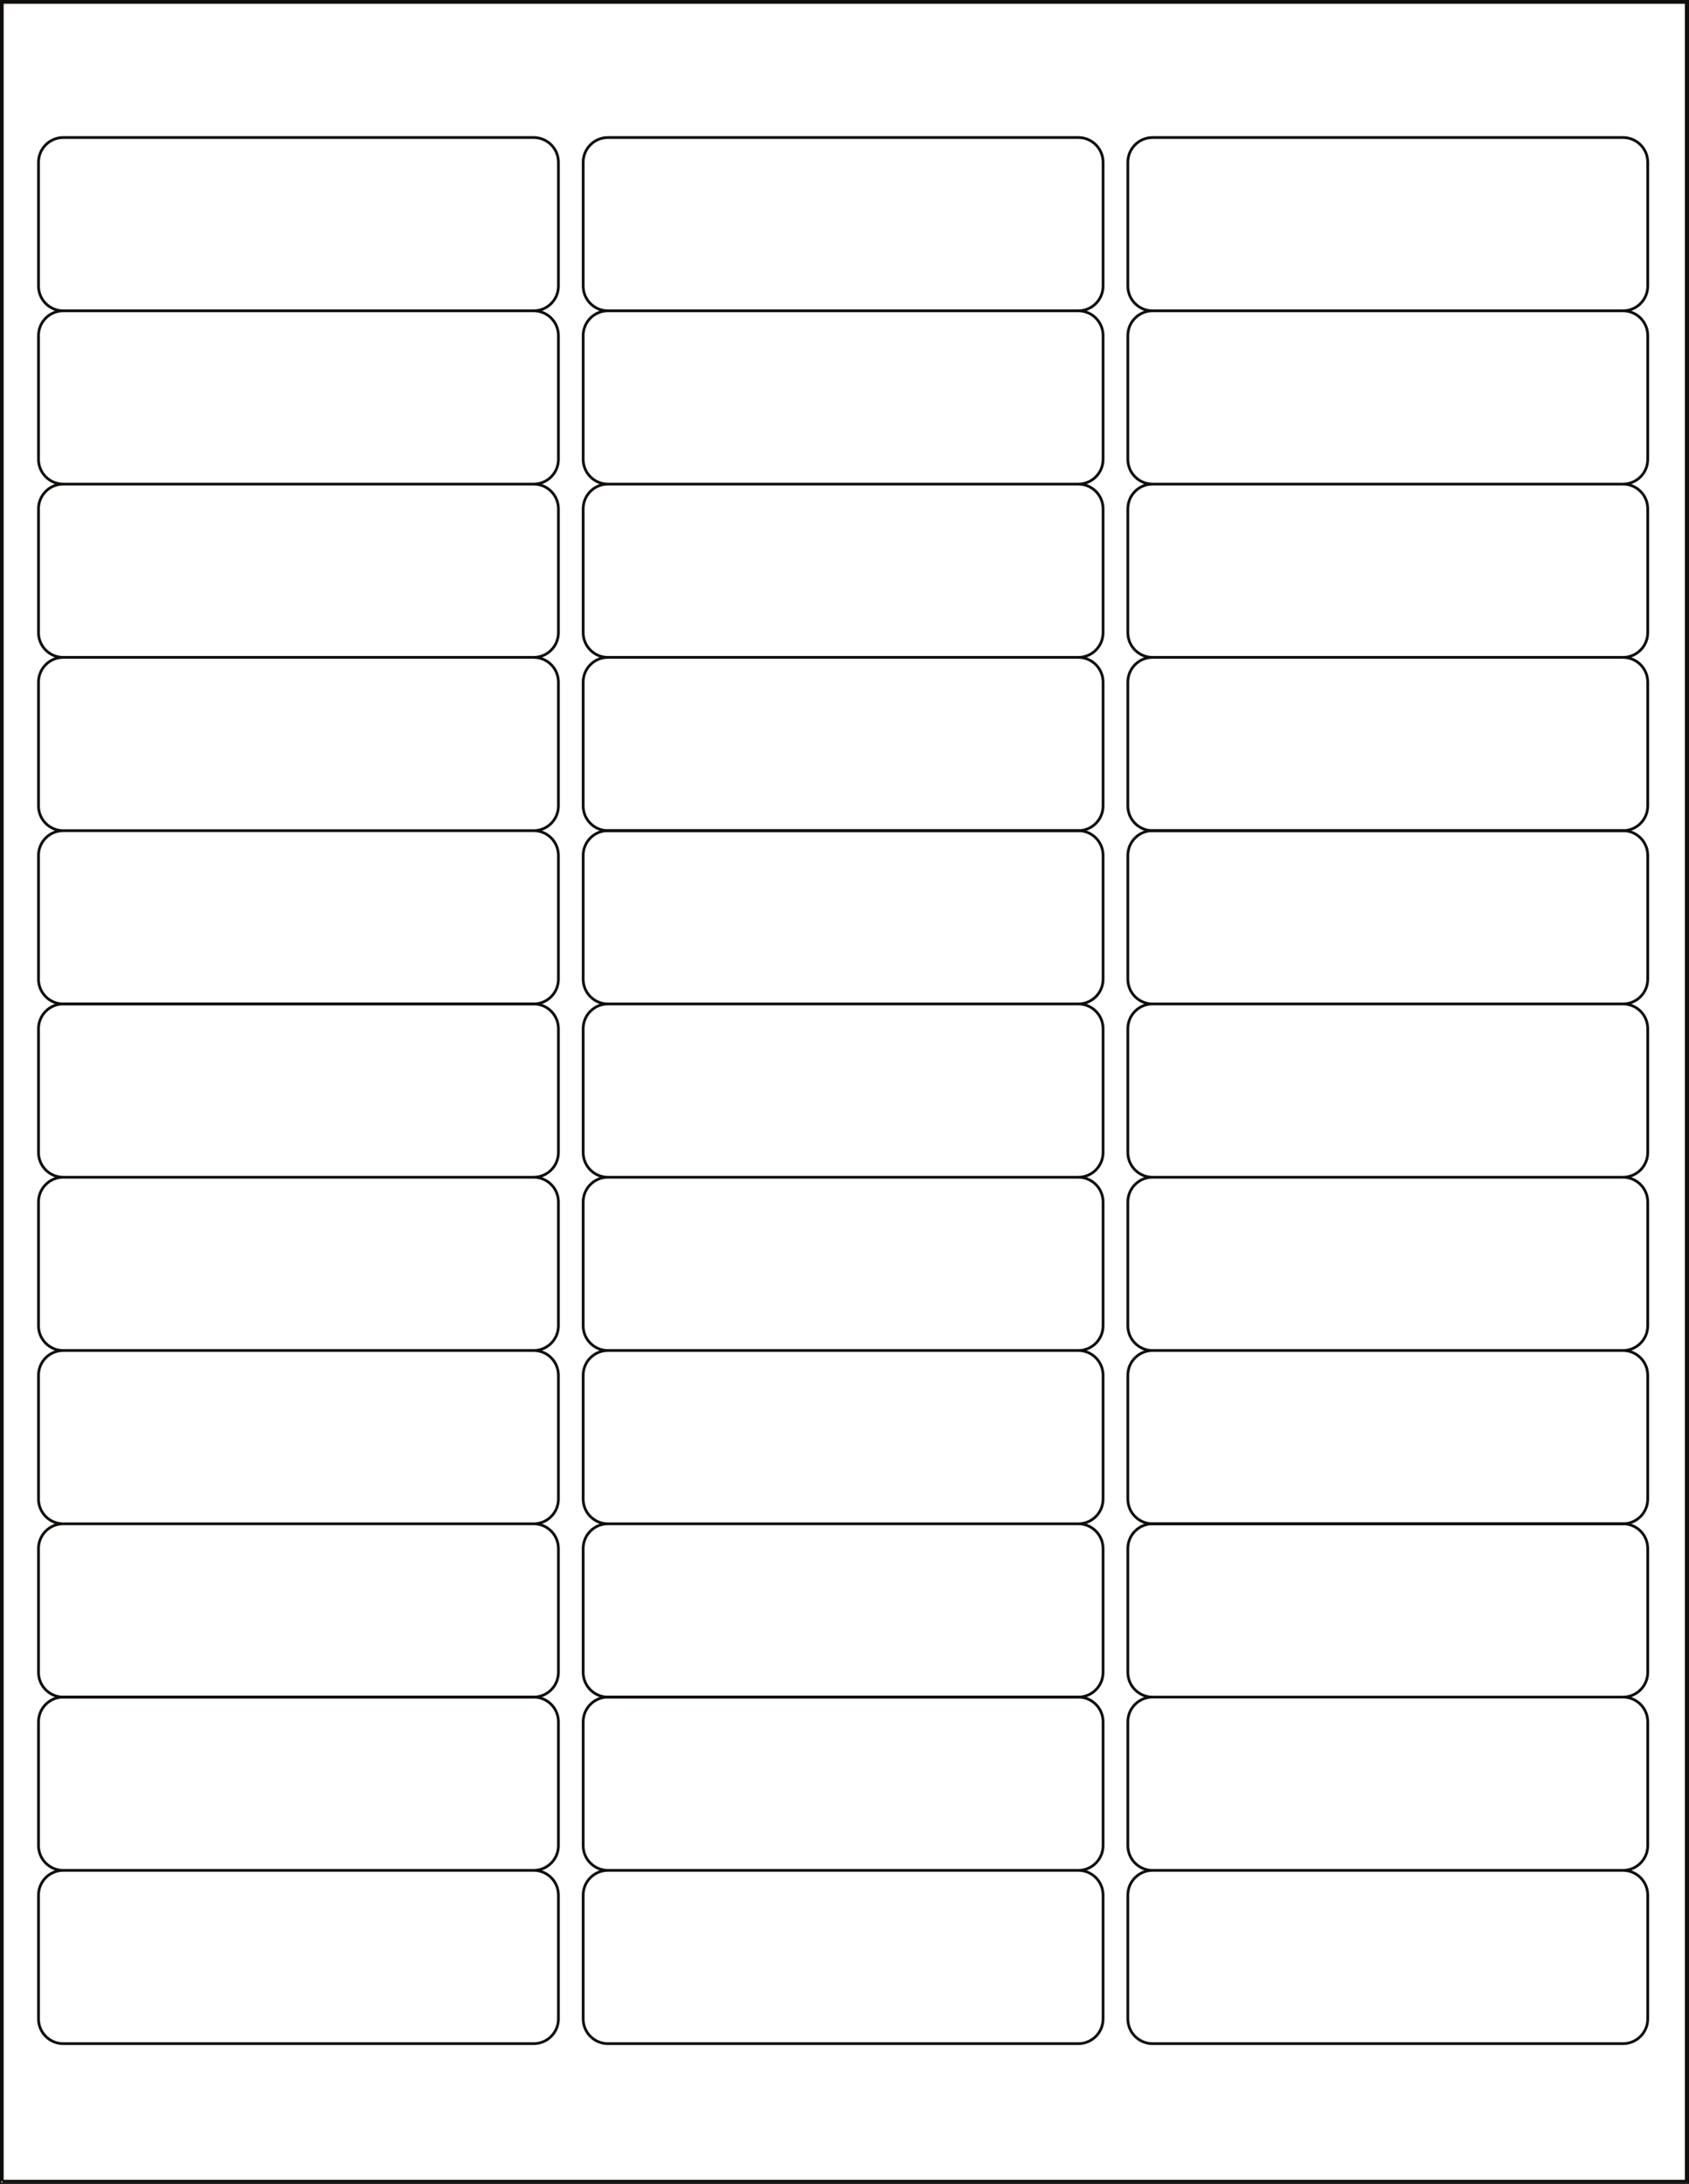 <?xml version="1.0"?>
<svg xmlns:rdf="http://www.w3.org/1999/02/22-rdf-syntax-ns#" xmlns="http://www.w3.org/2000/svg" xmlns:cc="http://web.resource.org/cc/" xmlns:xlink="http://www.w3.org/1999/xlink" xmlns:dc="http://purl.org/dc/elements/1.1/" xmlns:svg="http://www.w3.org/2000/svg" version="1.1" viewBox="0 0 614 794">
  <defs>
    <clipPath id="clip1">
      <path d="m0 794h614v-794h-614v794z"/>
    </clipPath>
    <clipPath id="clip2">
      <path d="m0 0h614v794h-614v-794z"/>
    </clipPath>
  </defs>
  <g id="surface0">
    <g stroke="#100e0c" fill="none" clip-path="url(#clip1)">
      <path d="m0.832 1h612.17v792.12h-612.17l0.002-792.12zm193.17 680c4.97 0 9 4.03 9 9v45c0 4.97-4.03 9-9 9h-171c-4.969 0-9-4.03-9-9v-45c0-4.97 4.031-9 9-9h171zm198 0c4.97 0 9 4.03 9 9v45c0 4.97-4.03 9-9 9h-171c-4.97 0-9-4.03-9-9v-45c0-4.97 4.03-9 9-9h171zm198 0c4.97 0 9 4.03 9 9v45c0 4.97-4.03 9-9 9h-171c-4.97 0-9-4.03-9-9v-45c0-4.97 4.03-9 9-9h171zm-396-63c4.97 0 9 4.03 9 9v45c0 4.97-4.03 9-9 9h-171c-4.969 0-9-4.03-9-9v-45c0-4.97 4.031-9 9-9h171zm198 0c4.97 0 9 4.03 9 9v45c0 4.97-4.03 9-9 9h-171c-4.97 0-9-4.03-9-9v-45c0-4.97 4.03-9 9-9h171zm198 0c4.97 0 9 4.03 9 9v45c0 4.97-4.03 9-9 9h-171c-4.97 0-9-4.03-9-9v-45c0-4.97 4.03-9 9-9h171zm-396-63c4.97 0 9 4.03 9 9v45c0 4.97-4.03 9-9 9h-171c-4.969 0-9-4.03-9-9v-45c0-4.97 4.031-9 9-9h171zm198 0c4.97 0 9 4.03 9 9v45c0 4.97-4.03 9-9 9h-171c-4.97 0-9-4.03-9-9v-45c0-4.97 4.03-9 9-9h171zm198 0c4.97 0 9 4.03 9 9v45c0 4.97-4.03 9-9 9h-171c-4.97 0-9-4.03-9-9v-45c0-4.97 4.03-9 9-9h171zm-396-63c4.97 0 9 4.03 9 9v45c0 4.97-4.03 9-9 9h-171c-4.969 0-9-4.03-9-9v-45c0-4.97 4.031-9 9-9h171zm198 0c4.97 0 9 4.03 9 9v45c0 4.97-4.03 9-9 9h-171c-4.97 0-9-4.03-9-9v-45c0-4.97 4.03-9 9-9h171zm198 0c4.97 0 9 4.03 9 9v45c0 4.97-4.03 9-9 9h-171c-4.97 0-9-4.03-9-9v-45c0-4.97 4.03-9 9-9h171zm-396-63c4.97 0 9 4.03 9 9v45c0 4.97-4.03 9-9 9h-171c-4.969 0-9-4.03-9-9v-45c0-4.97 4.031-9 9-9h171z" transform="matrix(1,0,0,-1,0,794)"/>
      <path d="m0.001 0c4.969 0 9 4.031 9 9v45c0 4.969-4.031 9-9 9h-171c-4.97 0-9-4.031-9-9v-45c0-4.969 4.03-9 9-9h171zm198 0c4.97 0 9 4.031 9 9v45c0 4.969-4.03 9-9 9h-171c-4.968 0-8.999-4.031-8.999-9v-45c0-4.969 4.031-9 9-9h171zm-396-63c4.97 0 9 4.031 9 9v45c0 4.969-4.03 9-9 9h-171c-4.97 0-9-4.031-9-9v-45c0-4.969 4.03-9 9-9h171zm198 0c4.969 0 9 4.031 9 9v45c0 4.969-4.031 9-9 9h-171c-4.97 0-9-4.031-9-9v-45c0-4.969 4.03-9 9-9h171zm198 0c4.97 0 9 4.031 9 9v45c0 4.969-4.03 9-9 9h-171c-4.968 0-8.999-4.031-8.999-9v-45c0-4.969 4.031-9 9-9h171zm-396-63c4.97 0 9 4.03 9 9v45c0 4.969-4.03 9-9 9h-171c-4.97 0-9-4.031-9-9v-45c0-4.97 4.03-9 9-9h171zm198 0c4.969 0 9 4.03 9 9v45c0 4.969-4.031 9-9 9h-171c-4.97 0-9-4.031-9-9v-45c0-4.97 4.03-9 9-9h171zm198 0c4.97 0 9 4.03 9 9v45c0 4.969-4.03 9-9 9h-171c-4.968 0-8.999-4.031-8.999-9v-45c0-4.97 4.031-9 9-9h171zm-396-63c4.97 0 9 4.03 9 9v45c0 4.97-4.03 9-9 9h-171c-4.97 0-9-4.03-9-9v-45c0-4.97 4.03-9 9-9h171zm198 0c4.969 0 9 4.03 9 9v45c0 4.97-4.031 9-9 9h-171c-4.97 0-9-4.03-9-9v-45c0-4.97 4.03-9 9-9h171zm198 0c4.97 0 9 4.03 9 9v45c0 4.97-4.03 9-9 9h-171c-4.968 0-8.999-4.03-8.999-9v-45c0-4.97 4.031-9 9-9h171zm-396-63c4.97 0 9 4.03 9 9v45c0 4.97-4.03 9-9 9h-171c-4.97 0-9-4.03-9-9v-45c0-4.97 4.03-9 9-9h171zm198 0c4.969 0 9 4.03 9 9v45c0 4.97-4.031 9-9 9h-171c-4.97 0-9-4.03-9-9v-45c0-4.97 4.03-9 9-9h171z" transform="matrix(1 0 0 -1 392 365)"/>
      <path d="m0.001 0c4.969 0 9 4.031 9 9v45c0 4.969-4.031 9-9 9h-171c-4.97 0-9-4.031-9-9v-45c0-4.969 4.03-9 9-9h171zm-396-63c4.97 0 9 4.031 9 9v45c0 4.969-4.03 9-9 9h-171c-4.97 0-9-4.031-9-9v-45c0-4.969 4.03-9 9-9h171zm198 0c4.97 0 9 4.031 9 9v45c0 4.969-4.03 9-9 9h-171c-4.97 0-9-4.031-9-9v-45c0-4.969 4.03-9 9-9h171zm198 0c4.969 0 9 4.031 9 9v45c0 4.969-4.031 9-9 9h-171c-4.97 0-9-4.031-9-9v-45c0-4.969 4.03-9 9-9h171zm-396-63c4.97 0 9 4.03 9 9v45c0 4.969-4.03 9-9 9h-171c-4.97 0-9-4.031-9-9v-45c0-4.97 4.03-9 9-9h171zm198 0c4.97 0 9 4.03 9 9v45c0 4.969-4.03 9-9 9h-171c-4.97 0-9-4.031-9-9v-45c0-4.97 4.03-9 9-9h171zm198 0c4.969 0 9 4.03 9 9v45c0 4.969-4.031 9-9 9h-171c-4.97 0-9-4.031-9-9v-45c0-4.97 4.03-9 9-9h171z" transform="matrix(1 0 0 -1 590 617)"/>
    </g>
    <g clip-path="url(#clip2)">
      <path stroke="#100e0c" fill="none" d="m0 794h614v-794h-614v794z" transform="matrix(1,0,0,-1,0,794)"/>
    </g>
  </g>
</svg>
